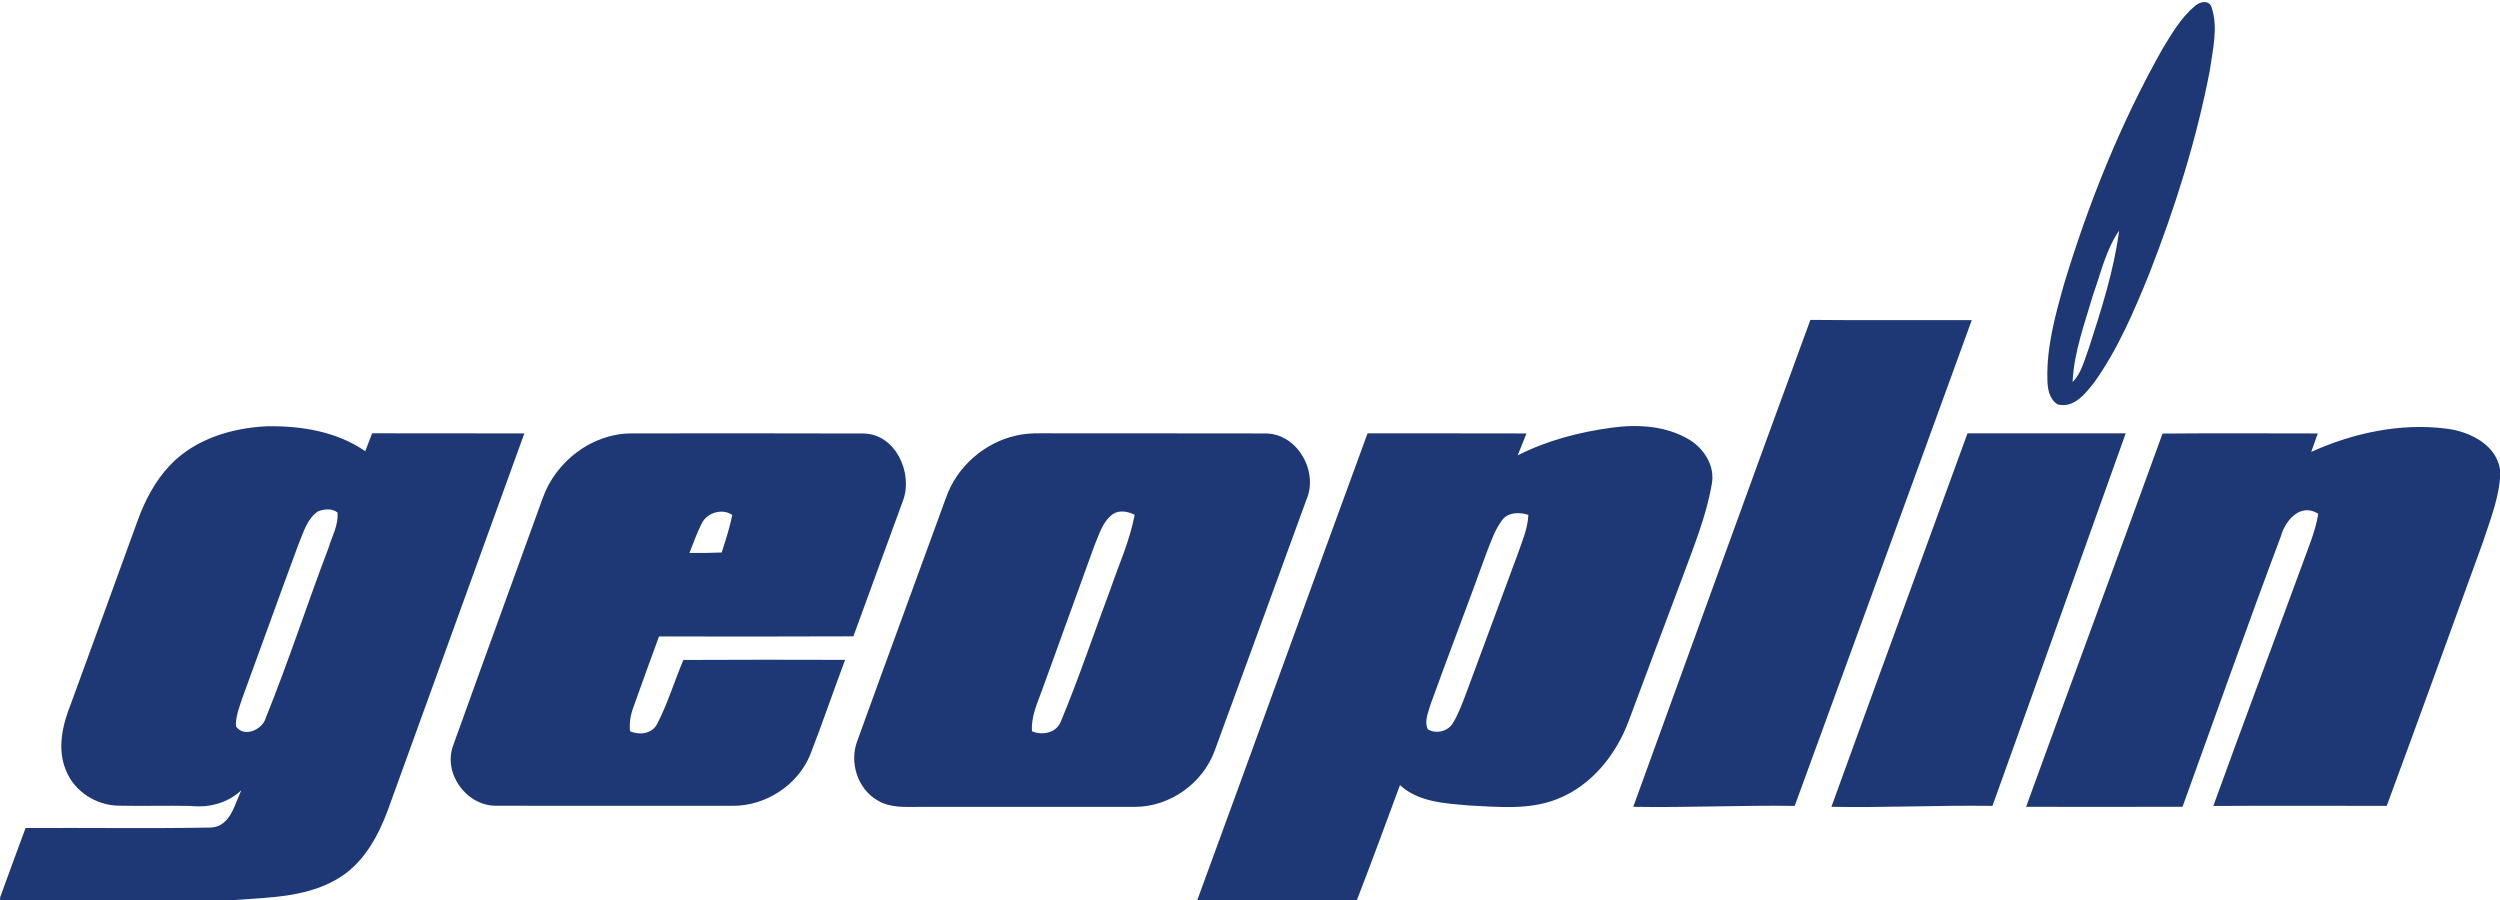 <?xml version="1.0" encoding="UTF-8"?>
<svg xmlns="http://www.w3.org/2000/svg" xmlns:xlink="http://www.w3.org/1999/xlink" width="590.7pt" height="212.7pt" viewBox="0 0 590.7 212.7" version="1.1">
<defs>
<clipPath id="clip1">
  <path d="M 0 0 L 590.699 0 L 590.699 212.699 L 0 212.699 Z M 0 0 "/>
</clipPath>
</defs>
<g id="surface1">
<g clip-path="url(#clip1)" clip-rule="nonzero">
<path style=" stroke:none;fill-rule:evenodd;fill:rgb(11.377%,21.973%,45.872%);fill-opacity:1;" d="M 522.551 1.723 C 524.172 6.539 522.797 11.77 522.129 16.664 C 518.996 33.043 513.938 49.016 507.887 64.523 C 504.258 73.473 500.438 82.484 494.805 90.383 C 492.727 93.016 489.996 96.555 486.172 95.543 C 484.156 94.305 483.777 91.766 483.758 89.605 C 483.547 81.926 485.645 74.434 487.695 67.105 C 493.516 47.895 501.047 29.105 510.922 11.605 C 513.148 7.93 515.383 4.07 518.742 1.309 C 519.914 0.348 521.953 -0.059 522.551 1.723 Z M 494.578 69.562 C 492.605 76.363 490.027 83.145 489.711 90.266 C 491.867 88.094 492.508 84.984 493.566 82.215 C 496.508 73.145 499.461 63.965 500.711 54.484 C 497.598 58.992 496.406 64.473 494.578 69.562 Z M 385.906 190.633 C 399.84 152.285 413.688 113.895 427.758 75.586 C 440.465 75.715 453.176 75.605 465.887 75.645 C 451.961 113.902 438.055 152.176 424.055 190.414 C 411.34 190.242 398.629 190.855 385.906 190.633 Z M 40.176 109.914 C 46.066 103.742 54.676 101.125 63.008 100.723 C 71.066 100.574 79.547 101.934 86.305 106.613 C 86.848 105.203 87.387 103.785 87.926 102.375 C 99.918 102.426 111.906 102.363 123.895 102.402 C 113.137 132.082 102.379 161.766 91.629 191.434 C 89.395 197.465 86.129 203.492 80.629 207.105 C 73.211 211.973 63.996 212.035 55.461 212.645 L 0.039 212.645 L 0.039 212.004 C 2 206.535 4.039 201.094 6.039 195.645 C 20.688 195.562 35.34 195.793 49.965 195.535 C 54.461 195.176 55.445 190.035 57.027 186.723 C 53.766 189.766 49.387 190.902 45.016 190.426 C 39.34 190.312 33.656 190.492 27.977 190.363 C 22.715 190.273 17.555 187.004 15.605 182.055 C 13.426 176.953 14.766 171.242 16.746 166.312 C 22.035 151.914 27.246 137.484 32.496 123.074 C 34.227 118.273 36.645 113.645 40.176 109.914 Z M 75.176 120.805 C 72.496 122.582 71.668 125.926 70.477 128.734 C 66.008 140.773 61.695 152.875 57.258 164.926 C 56.555 167.094 55.637 169.305 55.746 171.625 C 57.656 174.395 62.098 172.414 62.84 169.504 C 68.176 156.336 72.547 142.785 77.605 129.504 C 78.418 126.754 80.035 124.016 79.734 121.082 C 78.445 120.074 76.629 120.273 75.176 120.805 Z M 358.605 107.594 C 365.566 104.043 373.234 102.074 380.945 101.035 C 387.008 100.215 393.547 100.613 398.926 103.754 C 402.617 105.895 405.367 110.176 404.426 114.555 C 403.129 122.074 400.172 129.164 397.574 136.305 C 393.285 147.656 389.074 159.035 384.816 170.383 C 381.848 178.324 376.066 185.594 368.027 188.766 C 361.34 191.465 353.977 190.645 346.965 190.312 C 341.379 189.805 335.137 189.535 330.785 185.504 C 327.445 194.574 324.098 203.633 320.617 212.645 L 282.906 212.645 C 296.395 175.926 309.645 139.113 323.129 102.383 C 335.637 102.426 348.156 102.355 360.676 102.414 C 359.984 104.145 359.297 105.863 358.605 107.594 Z M 355.117 122.645 C 353.238 125.004 352.305 127.934 351.211 130.695 C 346.887 142.684 342.297 154.574 337.965 166.555 C 337.461 168.383 336.484 170.434 337.355 172.305 C 339.305 173.523 342.176 172.812 343.316 170.812 C 344.656 168.613 345.516 166.164 346.438 163.766 C 350.477 152.875 354.527 141.984 358.547 131.082 C 359.605 128.004 360.977 124.953 361.117 121.656 C 359.129 121.023 356.617 120.953 355.117 122.645 Z M 546.098 106.766 C 555.988 102.324 567.09 99.895 577.926 101.266 C 583.605 101.914 590.355 105.254 590.785 111.695 C 590.598 117.395 588.395 122.793 586.645 128.152 C 579.09 148.914 571.59 169.695 563.938 190.414 C 550.277 190.402 536.617 190.355 522.961 190.434 C 529.848 171.406 536.977 152.465 543.945 133.465 C 545.367 129.484 547.09 125.582 547.758 121.395 C 543.555 118.734 539.961 122.945 538.926 126.715 C 530.945 147.926 523.406 169.305 515.688 190.625 C 503.367 190.664 491.047 190.645 478.727 190.633 C 489.406 161.203 500.305 131.875 510.965 102.445 C 523.195 102.336 535.426 102.406 547.645 102.414 C 547.117 103.863 546.598 105.312 546.098 106.766 Z M 128.238 117.684 C 131.297 109.043 139.805 102.484 149.066 102.402 C 167.395 102.402 185.727 102.355 204.055 102.426 C 211.605 102.555 215.746 111.715 213.395 118.195 C 209.508 128.926 205.508 139.625 201.637 150.355 C 186.324 150.434 171.016 150.395 155.711 150.383 C 153.676 155.914 151.672 161.465 149.688 167.016 C 148.996 168.855 148.645 170.805 148.867 172.773 C 151.129 173.773 154.098 173.402 155.305 170.996 C 157.785 166.164 159.355 160.934 161.461 155.934 C 174.195 155.855 186.938 155.883 199.676 155.914 C 196.895 163.344 194.34 170.855 191.465 178.254 C 188.535 185.523 180.895 190.453 173.098 190.402 C 154.426 190.375 135.758 190.426 117.09 190.383 C 110.035 190.305 104.496 182.504 107.176 175.855 C 114.137 156.445 121.234 137.082 128.238 117.684 Z M 165.855 123.574 C 164.672 125.844 163.867 128.273 162.906 130.645 C 165.445 130.676 167.984 130.656 170.527 130.543 C 171.445 127.613 172.438 124.695 173.008 121.664 C 170.656 120.062 167.145 121.094 165.855 123.574 Z M 240.227 102.883 C 243.117 102.234 246.09 102.383 249.027 102.383 C 265.711 102.426 282.379 102.355 299.055 102.414 C 306.598 102.473 311.605 111.453 308.656 118.133 C 301.426 137.895 294.246 157.676 286.984 177.426 C 284.156 185.133 276.367 190.652 268.145 190.645 C 251.098 190.664 234.055 190.625 217.016 190.652 C 213.797 190.652 210.328 190.902 207.445 189.176 C 202.637 186.473 200.598 180.125 202.578 175.023 C 209.477 155.906 216.535 136.832 223.477 117.723 C 226.016 110.312 232.59 104.543 240.227 102.883 Z M 262.895 121.504 C 260.477 123.305 259.672 126.375 258.547 129.023 C 254.445 140.332 250.367 151.645 246.258 162.953 C 245.117 166.125 243.59 169.312 243.84 172.785 C 246.395 173.863 249.711 173.145 250.727 170.305 C 254.977 160.074 258.496 149.543 262.387 139.176 C 264.379 133.363 266.961 127.715 268.098 121.645 C 266.508 120.824 264.465 120.426 262.895 121.504 Z M 432.727 190.633 C 443.387 161.195 454.172 131.805 464.879 102.395 C 477.34 102.395 489.797 102.383 502.258 102.395 C 491.734 131.734 481.34 161.105 470.777 190.414 C 458.09 190.234 445.422 190.863 432.727 190.633 Z M 432.727 190.633 "/>
</g>
</g>
</svg>
